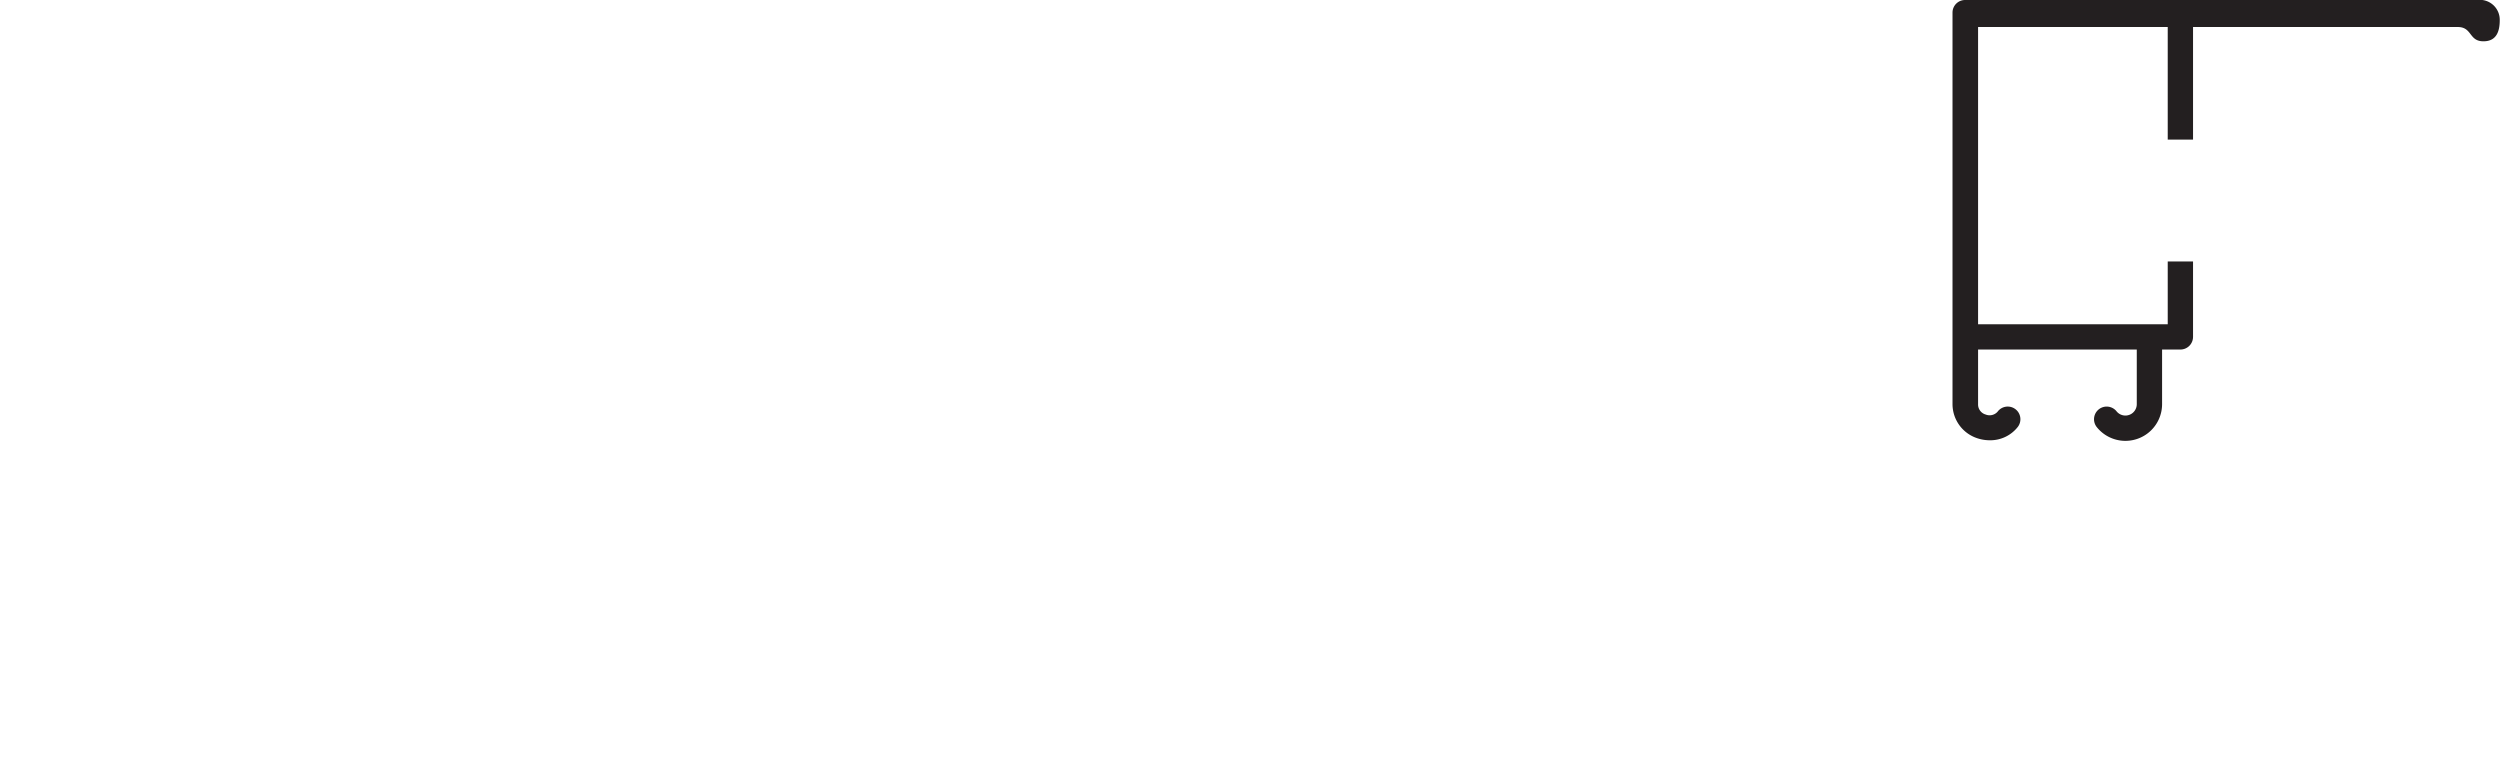 <svg id="Layer_2" data-name="Layer 2" xmlns="http://www.w3.org/2000/svg" viewBox="0 0 292.38 91.47"><defs><style>.cls-1,.cls-2{fill:none;stroke:#231f20;stroke-linejoin:round;stroke-width:2.96px;}.cls-1{stroke-linecap:round;}.cls-3{fill:#231f20;}</style></defs><path class="cls-1" d="M251.38,39.83v7.43a2.81,2.81,0,0,1-5,1.77"/><path class="cls-2" d="M255,30.58V39.4h-24.7"/><path class="cls-2" d="M255,2.7V16.33"/><path class="cls-3" d="M289.73,0h-59.9a1.47,1.47,0,0,0-1.48,1.47V47.26a4.2,4.2,0,0,0,2.92,4,4.62,4.62,0,0,0,1.41.23A4.08,4.08,0,0,0,236,49.91a1.48,1.48,0,0,0-2.38-1.76,1.24,1.24,0,0,1-1.39.33,1.22,1.22,0,0,1-.89-1.22V3.16h56.1c1.71,0,1.28,1.67,3,1.67,1.52,0,1.91-1.14,1.91-2.48A2.33,2.33,0,0,0,289.73,0Z"/></svg>